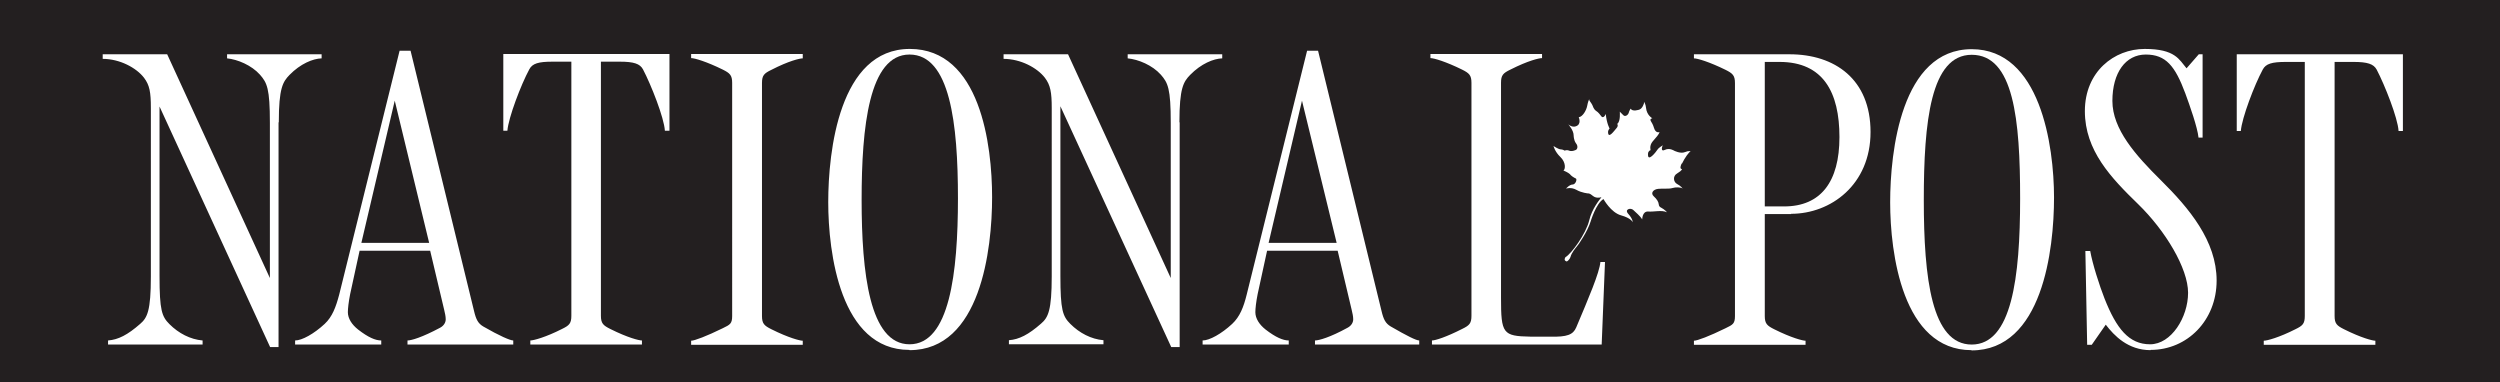 <svg xmlns="http://www.w3.org/2000/svg" id="Layer_1" viewBox="0 0 981 150"><defs><style>      .cls-1 {        fill: #231f20;        stroke-width: 0px;      }    </style></defs><path class="cls-1" d="M773.7,21.5c-16.1,0-18.8,26.2-18.8,57s3.1,56.7,18.8,56.7,19-26.3,19-57.3-2.5-56.4-19-56.4Z"></path><path class="cls-1" d="M356.9,21.4c-15.9,0-18.8,28.4-18.8,57s3.1,56.7,18.8,56.7,19-28,19-57.3-3.1-56.4-19-56.4Z"></path><polygon class="cls-1" points="141.8 95.3 168.4 95.3 154.9 39.5 141.8 95.3"></polygon><path class="cls-1" d="M0,0v150h981V0H0ZM109.3,48v88.2h-3.3L62.6,41.8v66.5c0,13.5.9,15.9,3.9,18.9,3.6,3.6,8.2,6,13,6.4v1.6h-37.1v-1.6c4-.3,7.7-2.2,12.6-6.5,2.8-2.4,4.2-5.1,4.2-18.6V42.4c0-6.3-.5-9-2.7-11.9-3-3.9-9.5-7.4-16.2-7.4v-1.8h25.3l40.3,87.8v-60.9c0-13.5-1.1-15.7-3.9-18.9-3.3-3.7-8.8-6-12.9-6.4v-1.6h37.1v1.6h0c-3.4.1-8.3,2.1-12.6,6.5-2.6,2.7-4.2,5.1-4.2,18.6ZM201.3,135.2h-41.4v-1.6c1.5,0,5.7-1.2,12.8-5,1.5-.8,2.2-2.1,2.2-3.3s-.3-2.4-.6-3.7l-5.5-23.2h-27.7l-3.7,17c-.6,3-.9,5.7-.9,7.1,0,2.5,1.6,4.9,4,6.8,4,3.1,6.8,4.3,9.1,4.3v1.6h-33.8v-1.6c2.7,0,7.4-2.6,11.6-6.5,3-2.8,4.4-6.6,5.7-11.5l23.7-95.7h4.3l24.9,102.1c.8,3.4,1.6,4.9,3.6,6.1,6.4,3.7,10.6,5.5,11.8,5.5v1.6ZM262.5,51.3h-1.6c-.3-5.1-5.4-18-8.6-24.1-1.2-2.2-3.6-3-9.1-3h-7.4v99.7c0,3,.9,3.8,3.7,5.2,6.8,3.4,11.2,4.5,12.4,4.5v1.6h-43.8v-1.6c1.3,0,6.1-1.3,12.4-4.5,2.9-1.4,3.7-2.2,3.7-5.2V24.2h-7.4c-5.5,0-7.9.7-9.1,3-3.3,6.1-8.2,19-8.6,24.1h-1.6v-30.1h65.2v30.1ZM315,22.9c-1.2,0-5.5,1-12.3,4.5-2.9,1.4-3.7,2.2-3.7,5.2v91.4c0,3,.9,3.8,3.7,5.2,6.8,3.4,11.2,4.5,12.3,4.5v1.6h-43.8v-1.6c1.3,0,6.1-1.8,12.4-4.9,2.9-1.4,3.7-1.8,3.7-4.8V32.5c0-3-.9-3.8-3.7-5.2-6.3-3.1-11-4.5-12.4-4.5v-1.6h43.8v1.6ZM356.8,137.3c-27.1,0-31.8-38.2-31.8-58s4.3-60.1,32-60.1,32.3,37.8,32.3,58.2-4.5,60-32.4,60ZM462.9,48v88.2h-3.3l-43.5-94.5v66.5c0,13.5.9,15.9,3.9,18.9,3.6,3.6,8.2,6,13,6.4v1.6h-37.1v-1.6c4-.3,7.7-2.2,12.6-6.5,2.8-2.4,4.2-5.1,4.2-18.6V42.4c0-6.2-.5-9-2.7-11.9-3-3.9-9.5-7.4-16.2-7.4v-1.8h25.3l40.3,87.8v-60.9c0-13.5-1.1-15.7-3.9-18.9-3.3-3.7-8.8-6-13-6.4v-1.6h37.1v1.6h0c-3.4.1-8.3,2.1-12.6,6.5-2.6,2.7-4.2,5.1-4.2,18.6ZM516,135.2v-1.6c1.5,0,5.9-1.2,12.8-5,1.5-.8,2.2-2.1,2.2-3.3s-.3-2.4-.6-3.7l-5.5-23.2h-27.7l-3.7,17c-.6,3-.9,5.7-.9,7.1,0,2.5,1.6,4.9,4,6.8,4,3.1,6.9,4.3,9.1,4.3v1.6h-33.8v-1.6c2.7,0,7.4-2.6,11.6-6.5,3-2.8,4.5-6.6,5.7-11.5l23.7-95.7h4.3l24.9,102.1c.8,3.4,1.6,4.9,3.6,6.1,6.4,3.7,10,5.5,11.2,5.5v1.6h-40.8ZM628.4,135.2h-66.5v-1.6c1.3,0,5.5-1.3,11.8-4.5,2.9-1.4,3.7-2.2,3.7-5.2q0-91.4,0-91.4c0-3-.9-3.8-3.7-5.2-6.3-3.1-11-4.5-12.4-4.5v-1.6h43.8v1.6c-1.2,0-5.5,1-12.4,4.5-2.9,1.4-3.7,2.2-3.7,5.2v84.4c0,14,.7,15,11.5,15.2h7.7c6.8.2,9.1-.8,10.3-3.6,4.9-11.6,9.1-21.4,9.5-25.7h1.8l-1.3,32.4ZM660,63.9c-1.3,2.7,0,2.4,0,2.4,0,0,.2.5-1.8,1.7-2,1.1-1.5,3.5-.1,4.2,1.4.7,2.2,1.8,2.2,1.8-.8-.6-2.8-.6-4.1-.2-1.2.4-3.5.1-5.5.3-2,.2-3.1,1.7-1.8,2.9,1.3,1.2,1.9,2.2,2,3.2.1,1,.8,1.2.8,1.2,1.7.9,2.4,1.9,2.4,1.9-2-1-5.1-.1-7.4-.3-2.3-.1-2.3,3.1-2.3,3.1-.9-1.5-2.5-2.7-3.5-3.7-1-1-3.7-.3-1.9,1.6,1.7,1.9,1.7,3.2,1.7,3.2,0,0-.6-1.6-4.6-2.7-4-1.1-6.9-6.4-6.9-6.4-2.9,1.7-5,8.7-5,8.7-1.2,4-4.9,9.4-5.5,10-.5.6-2,2.4-2.4,3.9-.5,1.5-1.5,1.9-1.5,1.9-1.5-.4-.5-1.7-.5-1.7,2.3-1.3,8-9.1,9.3-14.4,1.1-4.7,4.2-8.3,4.8-9.1,0,0,0,0-.1,0-.6.2-2.1.4-3.2-.5-1.4-1.2-1.9-1-1.9-1,0,0-2.5-.2-4.6-1.4-2.1-1.2-4.1-.5-4.1-.5,0,0,1.4-1.6,2.6-1.6,1.2,0,1.9-2.2,1.2-2.4-.7-.3-1.8-1-2.3-1.7-.6-.6-2.5-1.4-2.5-1.4.8-.5,1-3.2-1.2-5.3-2.2-2.1-2.7-4.3-2.7-4.3,0,0,2,1.3,2.8,1.3.8,0,1.6.5,1.6.5.9-.4,1.7,0,1.7,0,1.2.5,2.7-.3,2.7-.3.5-.2,1-1.4,0-2.6-.9-1.2-.9-3.1-.9-3.1,0-2-2.1-4.3-2.1-4.3,1.6,1.3,2.8.8,2.8.8,2.6-.7,1.3-3.6,1.3-3.6,1.6-.2,3-2.8,3.3-4.4.3-1.7.8-2.7.8-2.7,0,.5.2.7.2.7,1.1,1.5,1.2,2,1.2,2,0,0,.4,1.3,1.3,1.9.9.5,1.8,1.8,1.8,1.8,1.1,1.8,2-.6,2-.6.4,3.9,1.5,5.7,1.5,5.7-.6.7-.6,1.3-.6,1.3,0,3.1,2.4-.4,3.3-1.4.9-1,.3-1.7.3-1.7,1.4-1,1-4.8,1-4.8l1.4,1.4c.7.7,1.8,0,2.1-.9.2-.9.8-1.7.8-1.7.6,1.4,3.4.4,3.4.4,1.3-.5,1.8-2.5,1.8-2.5v-.6c.7,1,.8,2.4.8,2.4.3,3,2.5,4.1,2.5,4.1,0,0-1.3.1-.5,1.3.8,1.2,1.1,2.4,1.1,2.4.7,2.4,2.2,1.7,2.2,1.7-.2.9-1.3,2.1-2.7,3.7-1.4,1.7-.8,3.4-.8,3.4-.9.3-1,1.2-1,1.2-.4,4.1,3.2-.6,3.7-1.4.5-.8,2.1-1.7,2.1-1.7-.3.4-1,2.7.8,1.8,1.8-.9,3.6.3,3.6.3,0,0,2.5,1.3,4.2.6,1.7-.7,2.3-.3,2.3-.3-.6.2-2.2,2.3-3.5,5ZM702.9,84h-10.4v40c0,3,.9,3.8,3.7,5.2,6.8,3.4,11.2,4.5,12.3,4.5v1.6h-43.8v-1.6c1.3,0,6.1-1.8,12.4-4.9,2.9-1.4,3.7-1.8,3.7-4.8q0-91.4,0-91.4c0-3-.9-3.8-3.7-5.2-6.3-3.1-11-4.5-12.4-4.5v-1.6h37.5c17.8,0,31.8,9.8,31.8,30.5s-15.6,32.1-31.2,32.1ZM773.6,137.4c-27.1,0-31.9-38.2-31.9-58s4.3-60.1,32-60.1c26.9,0,32.3,37.8,32.3,58.2s-4.5,60-32.4,60ZM843.9,137.4c-8.9,0-14.3-5.7-17.6-10l-5.5,7.9h-1.8l-.7-36.8h1.9c.9,5.1,3.6,13.5,5.6,18.6,4.7,11.9,9.6,18,17.9,18s14.9-10.6,14.9-20.2-8.9-24.4-19.6-34.8c-10.6-10.3-20.9-21-20.9-36.5s11.5-24.4,23.5-24.4,13.5,4.2,16.4,7.6l4.8-5.5h1.5v32.7h-1.6c-.4-4-3.4-12.5-5.2-17.4-4-10.7-7.6-15.2-15.5-15.2s-13.1,7.1-13.1,18.2,9.1,21.3,19,31.1c11.1,11,21.9,23.8,21.9,39.4s-11.5,27.2-25.9,27.2ZM942.8,51.4h-1.6c-.3-5.1-5.4-18-8.6-24.1-1.2-2.2-3.6-3-9.1-3h-7.4v99.7c0,3,.9,3.8,3.7,5.2,6.8,3.4,11.2,4.5,12.3,4.5v1.6h-43.8v-1.6c1.3,0,6.1-1.3,12.4-4.5,2.9-1.4,3.7-2.2,3.7-5.2V24.3h-7.4c-5.5,0-7.9.7-9.1,3-3.3,6.1-8.2,19-8.6,24.1h-1.6v-30.1h65.2v30.1Z"></path><polygon class="cls-1" points="497.8 95.3 524.5 95.3 510.9 39.5 497.8 95.3"></polygon><path class="cls-1" d="M698.3,24.3h-5.8v56.7h7.6c14.4,0,21.7-9.7,21.7-27.2s-6.3-29.5-23.5-29.5Z"></path></svg>